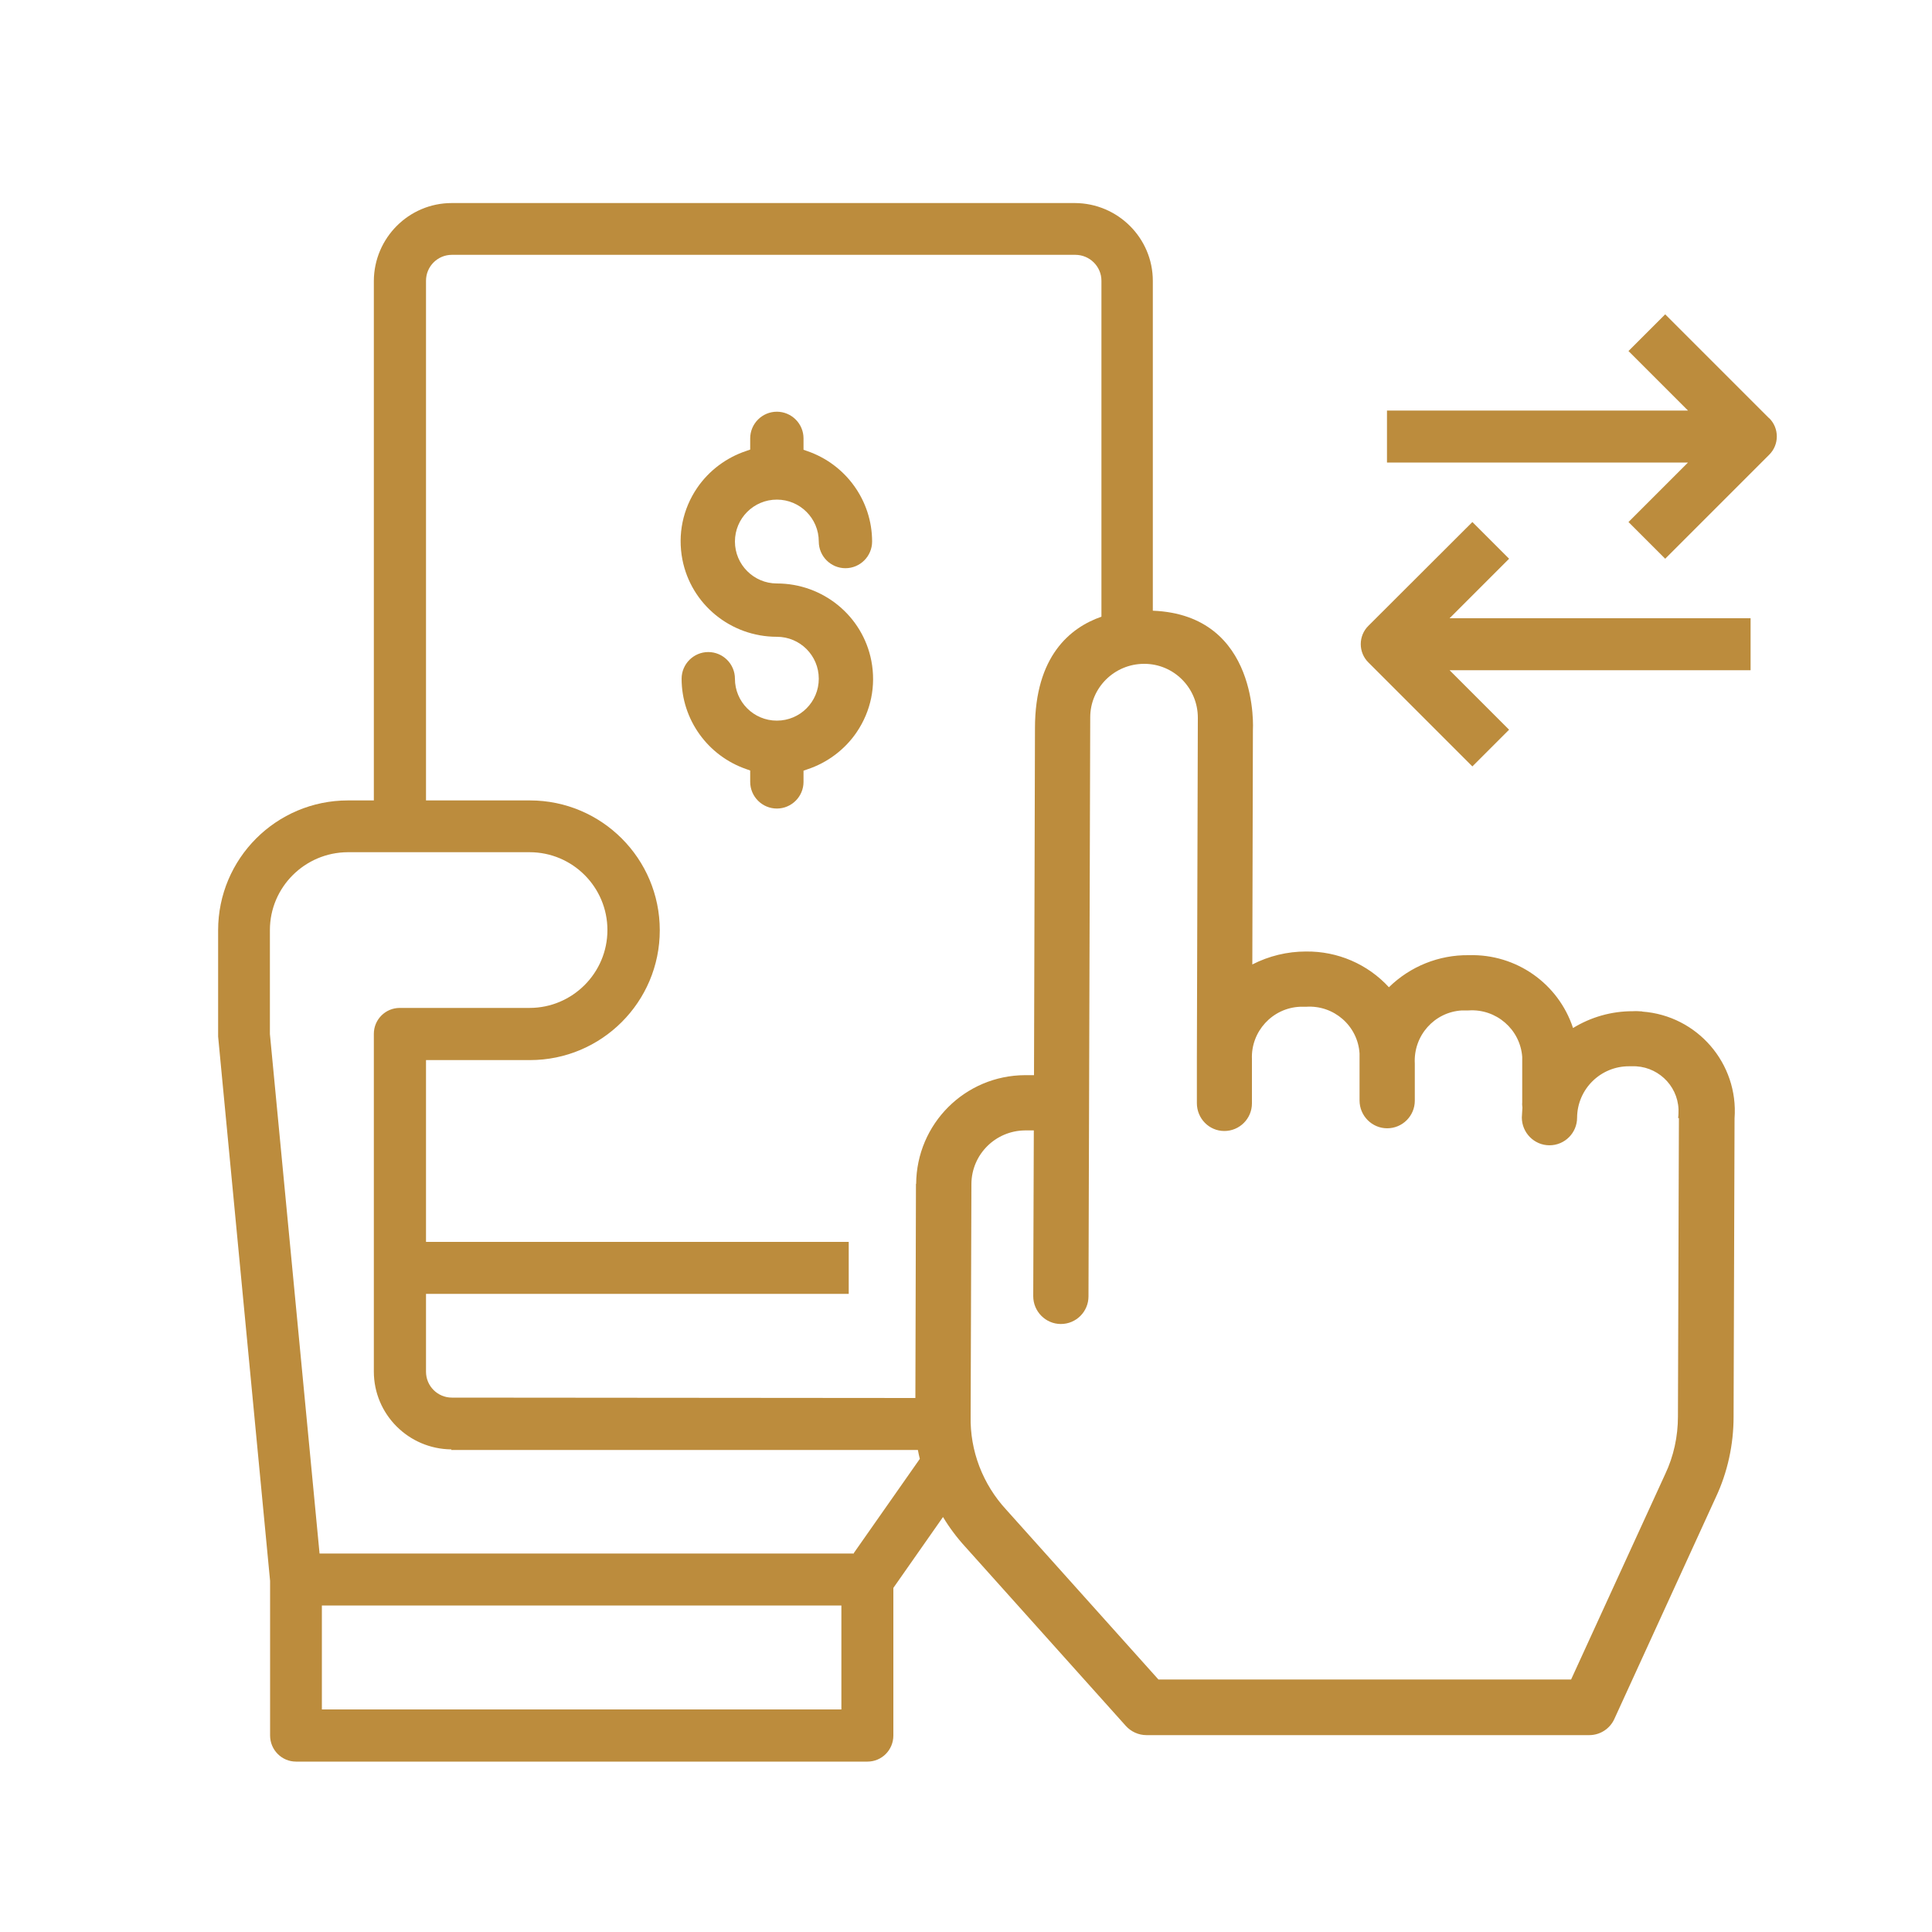 <?xml version="1.0" encoding="UTF-8"?>
<svg id="Layer_2" data-name="Layer 2" xmlns="http://www.w3.org/2000/svg" viewBox="0 0 100 100">
  <defs>
    <style>
      .cls-1 {
        fill: none;
      }

      .cls-1, .cls-2 {
        stroke-width: 0px;
      }

      .cls-2 {
        fill: #bc8c3d;
      }
    </style>
  </defs>
  <g id="Layer_1-2" data-name="Layer 1">
    <g>
      <g>
        <path class="cls-2" d="M91.57,21.65h0s-5.38-5.38-5.38-5.38l-1.9,1.9,3.08,3.08h-15.58v2.69h15.58l-3.08,3.08,1.9,1.9,5.38-5.38c.53-.52.53-1.38,0-1.9Z"/>
        <path class="cls-2" d="M78.11,28.92l-1.9-1.9-5.38,5.37c-.53.52-.53,1.38,0,1.9h0s5.38,5.38,5.38,5.38l1.9-1.9-3.08-3.08h15.58v-2.69h-15.58l3.08-3.08Z"/>
        <path class="cls-2" d="M40.21,30.2c-1.19,0-2.17-.97-2.17-2.17s.97-2.17,2.17-2.17,2.17.97,2.17,2.17c0,.76.62,1.38,1.38,1.38s1.38-.62,1.38-1.38c0-2.11-1.35-3.99-3.35-4.68l-.2-.07v-.59c0-.76-.62-1.38-1.38-1.38s-1.38.62-1.38,1.38v.58l-.2.07c-1.03.34-1.94,1.02-2.55,1.92-.74,1.09-1.01,2.4-.76,3.7.45,2.32,2.5,4,4.89,4,1.2,0,2.17.97,2.17,2.17s-.97,2.17-2.17,2.17-2.17-.97-2.17-2.17c0-.76-.62-1.38-1.38-1.38s-1.38.62-1.38,1.38c0,2.11,1.35,3.99,3.35,4.68l.2.07v.59c0,.76.62,1.38,1.38,1.38s1.38-.62,1.38-1.38v-.58l.2-.07c1.03-.34,1.94-1.02,2.55-1.92.74-1.09,1.01-2.4.76-3.7-.45-2.32-2.5-4-4.89-4Z"/>
        <path class="cls-2" d="M84.99,52.35c-.16-.01-.31-.02-.47-.01h-.02c-1.09,0-2.15.3-3.08.87-.76-2.31-2.95-3.84-5.38-3.77h-.02c-1.54-.02-3.03.58-4.13,1.66-1.1-1.2-2.66-1.87-4.29-1.85h-.01c-.96,0-1.91.23-2.77.67l.03-12.12s.38-5.97-5.18-6.19v-8s0-9.07,0-9.07c0-2.22-1.81-4.02-4.03-4.03H23.38c-2.22,0-4.02,1.81-4.03,4.03v26.89h-1.34c-3.71,0-6.72,3.01-6.72,6.72v5.5l2.69,28.18v8c0,.74.6,1.35,1.34,1.35h29.58c.74,0,1.34-.6,1.34-1.35v-7.64l2.57-3.67c.33.55.72,1.07,1.16,1.55l8.3,9.26c.27.3.66.48,1.07.48h22.92c.56,0,1.07-.33,1.3-.84l5.25-11.47c.61-1.3.92-2.73.92-4.17l.05-15.44c.21-2.85-1.93-5.32-4.77-5.53ZM43.55,88.48h-26.89v-5.38h26.89v5.38ZM44.2,80.41h-27.66l-2.57-26.89v-5.38c0-2.22,1.81-4.02,4.03-4.03h9.41c2.23,0,4.03,1.81,4.03,4.03s-1.81,4.03-4.03,4.03h-6.72c-.74,0-1.34.6-1.34,1.34v17.48c0,2.22,1.8,4.01,4.01,4.03v.03h24.15c.03.16.06.31.1.46l-3.42,4.88ZM47.41,61.27l-.03,11.09-23.99-.02c-.74,0-1.34-.6-1.34-1.34v-4.03h21.88v-2.69h-21.88v-9.41h5.38c3.71,0,6.72-3.01,6.72-6.72s-3.01-6.72-6.72-6.72h-5.38V14.53c0-.74.6-1.34,1.34-1.34h32.27c.74,0,1.35.6,1.35,1.34h0s0,17.39,0,17.39c-1.61.56-3.44,2.03-3.44,5.77l-.05,17.96h-.46c-3.11.01-5.62,2.52-5.64,5.63ZM86.9,57.88l-.05,15.44c0,1.03-.22,2.05-.66,2.98l-4.87,10.63h-21.36l-7.87-8.78c-1.22-1.32-1.89-3.05-1.85-4.85l.04-12.02c.01-1.53,1.25-2.76,2.78-2.77h.45l-.03,8.58c0,.79.64,1.44,1.43,1.44.79,0,1.43-.64,1.43-1.43l.03-10.02.06-19.95c0-1.53,1.25-2.77,2.79-2.77h.01c1.53,0,2.77,1.25,2.77,2.79l-.05,17.62v2.33c0,.79.63,1.44,1.42,1.44.79,0,1.43-.64,1.43-1.43v-2.29c-.06-1.43,1.06-2.65,2.49-2.71.1,0,.2,0,.3,0h0s.01,0,.01,0c1.43-.1,2.68.98,2.77,2.42,0,.11,0,.23,0,.34v2.09c0,.79.64,1.44,1.43,1.44.79,0,1.43-.64,1.43-1.43v-1.92h0c-.08-1.44,1.01-2.67,2.44-2.75.11,0,.22,0,.34,0h0c1.43-.1,2.68.98,2.78,2.41,0,.11,0,.23,0,.34v2.01c-.01.09,0,.18.01.27-.01.17-.02.34-.03.51,0,.79.64,1.44,1.43,1.44.79,0,1.43-.64,1.43-1.43.01-1.48,1.22-2.67,2.7-2.66.04,0,.08,0,.13,0h0c1.28-.05,2.37.95,2.42,2.23,0,.15,0,.3-.02.44Z"/>
      </g>
      <rect class="cls-1" width="100" height="100"/>
    </g>
  </g>
</svg>